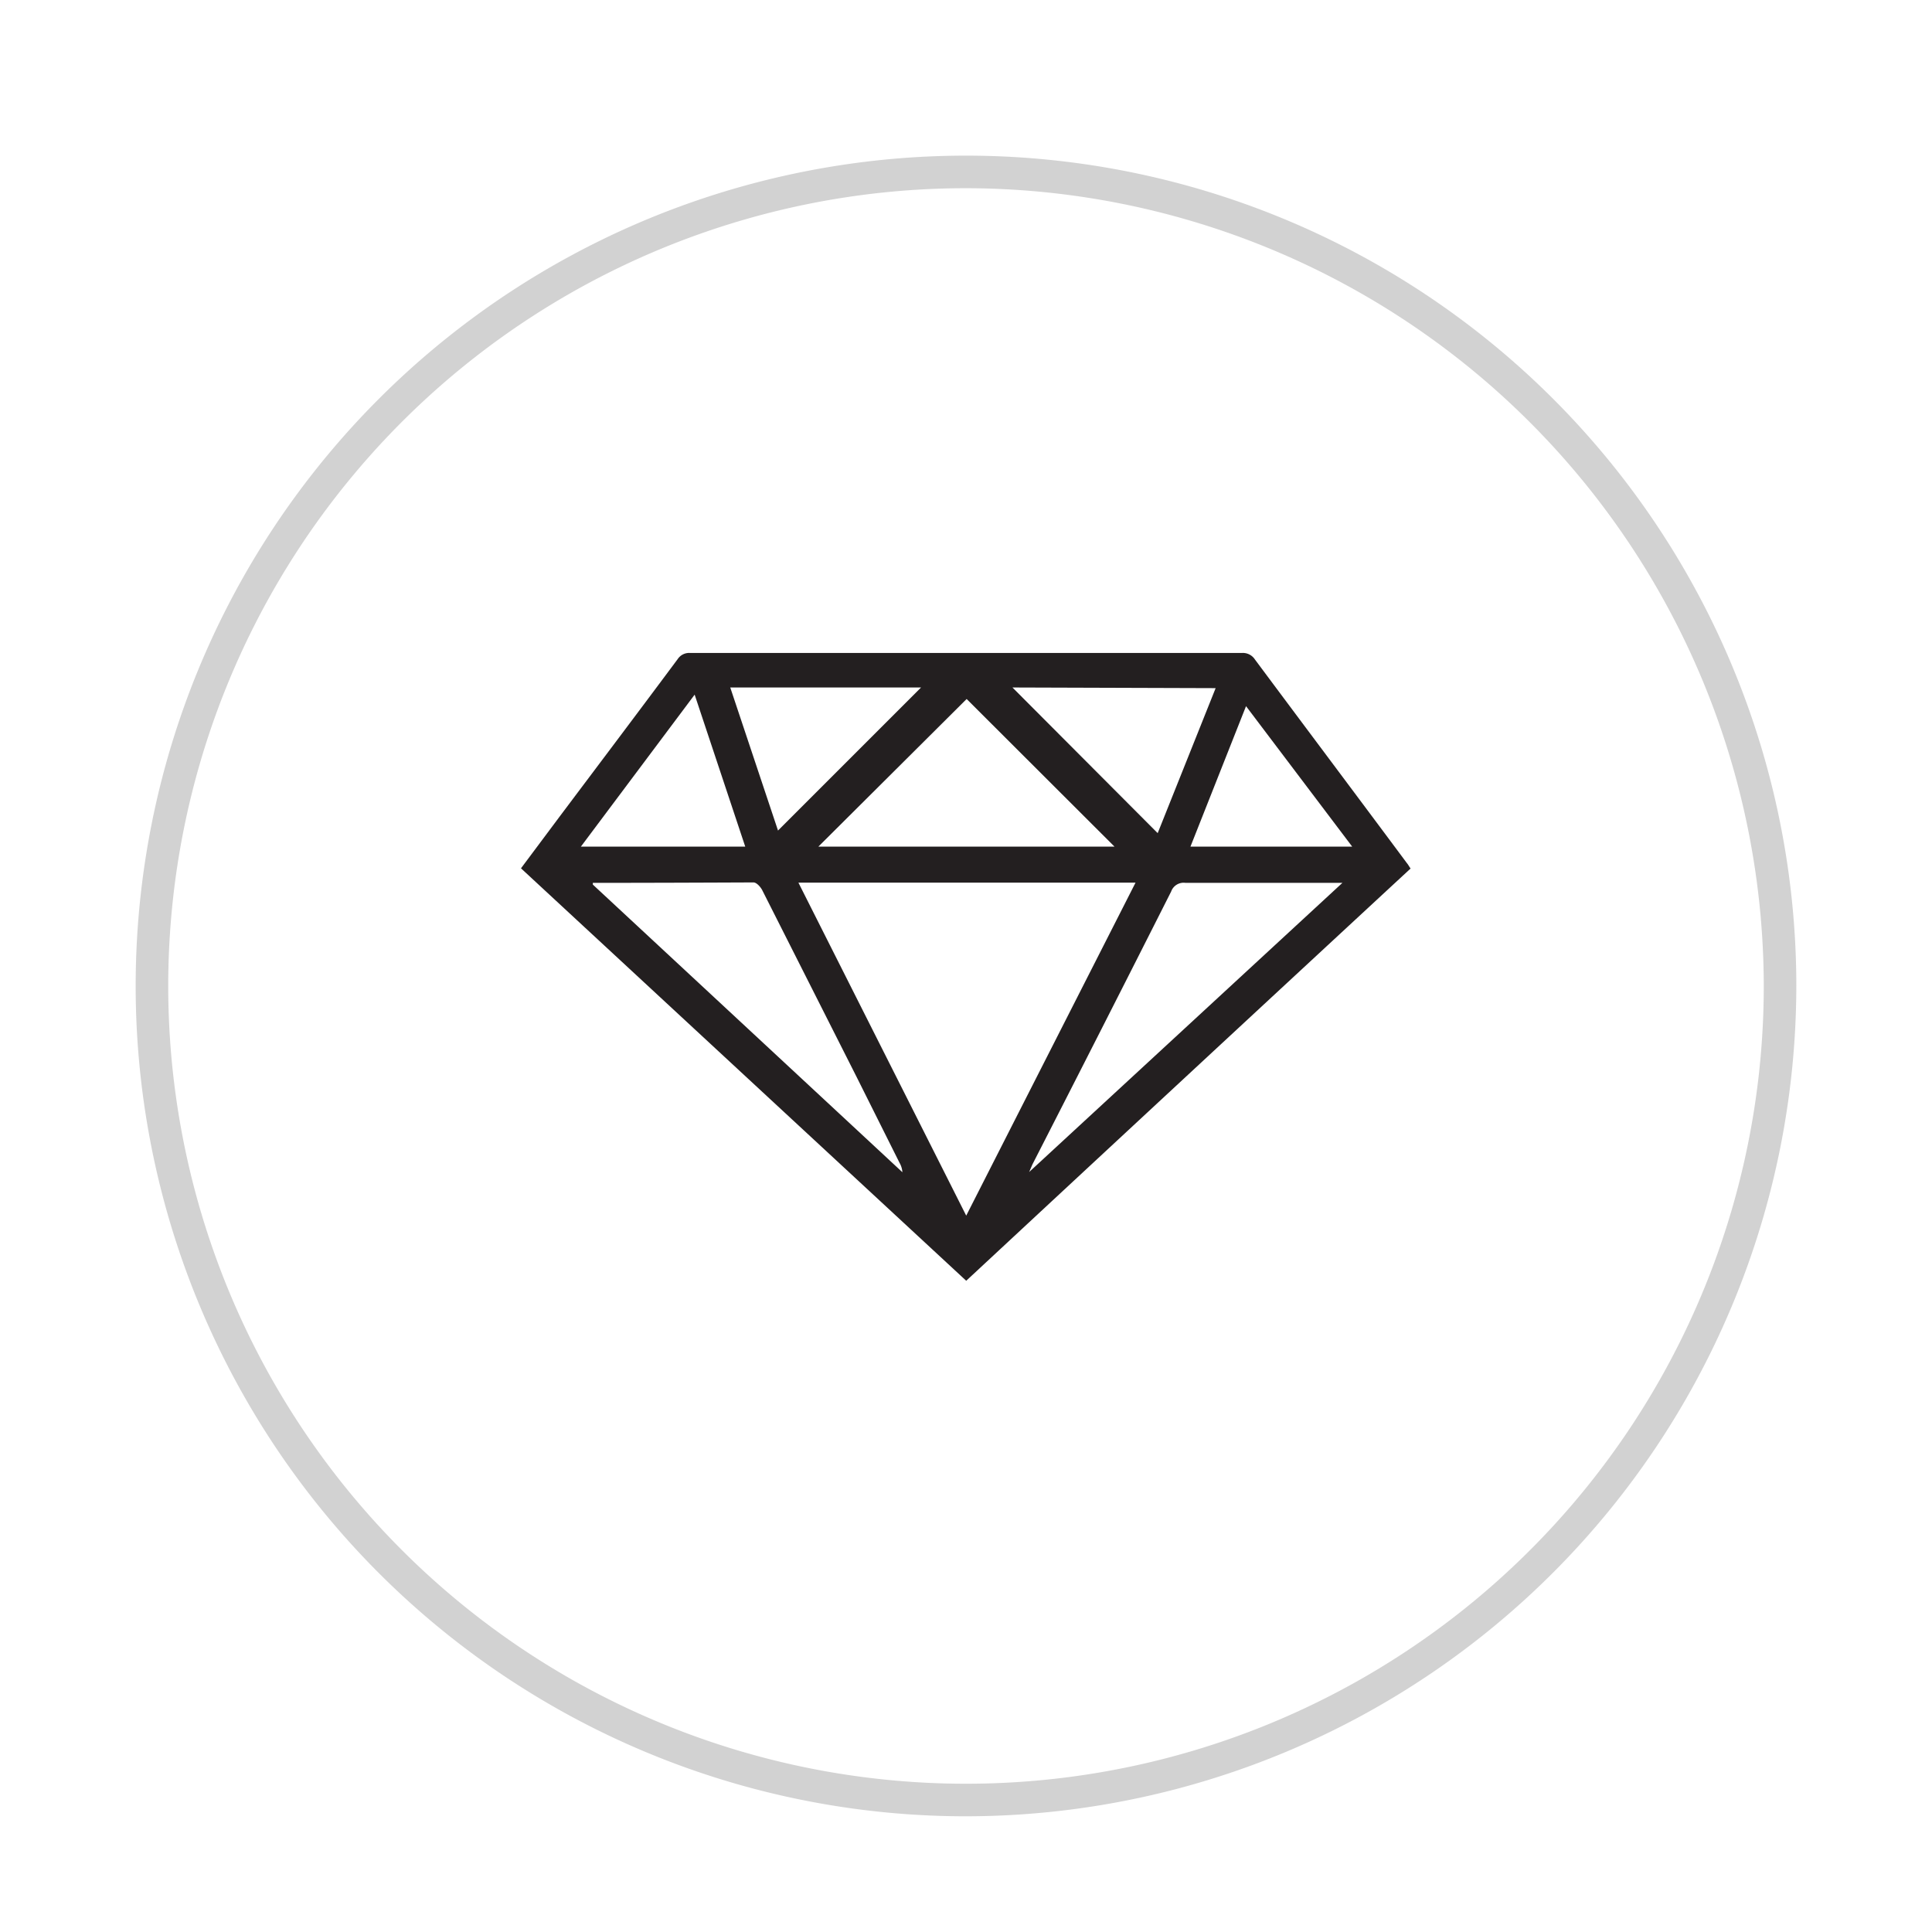 <svg id="Layer_1" data-name="Layer 1" xmlns="http://www.w3.org/2000/svg" viewBox="0 0 89 89"><defs><style>.cls-1{fill:#d2d2d2;}.cls-2{fill:#231f20;}</style></defs><path class="cls-1" d="M44.5,83.67A38.25,38.25,0,1,1,82.75,45.42,38.29,38.29,0,0,1,44.5,83.67Zm0-75A36.75,36.75,0,1,0,81.25,45.42,36.8,36.8,0,0,0,44.5,8.67Z"/><g id="p2RZtx"><path class="cls-2" d="M24,40l1.8-2.41c1.81-2.41,3.62-4.81,5.42-7.23a.63.63,0,0,1,.57-.28q12.7,0,25.42,0a.66.66,0,0,1,.6.3c2.33,3.13,4.68,6.26,7,9.38.06.07.1.15.17.25Q54.76,49.47,44.51,59ZM44.51,56l7.8-15.34H36.78ZM27.31,40.67l0,.08L41.57,54a1,1,0,0,0-.13-.43l-2-4L35.11,41c-.08-.15-.26-.35-.4-.35C32.24,40.66,29.77,40.67,27.31,40.67Zm34.53,0H54.61a.61.61,0,0,0-.66.4q-3.18,6.3-6.39,12.57l-.15.35,0,0ZM51.34,39,44.53,32.2,37.7,39Zm-4.7-7.33,6.69,6.71L56,31.7Zm-13,0,2.2,6.59,6.59-6.59ZM32,32l-5.24,7h7.57Zm30.29,7L57.4,32.53,54.84,39Z"/></g></svg>